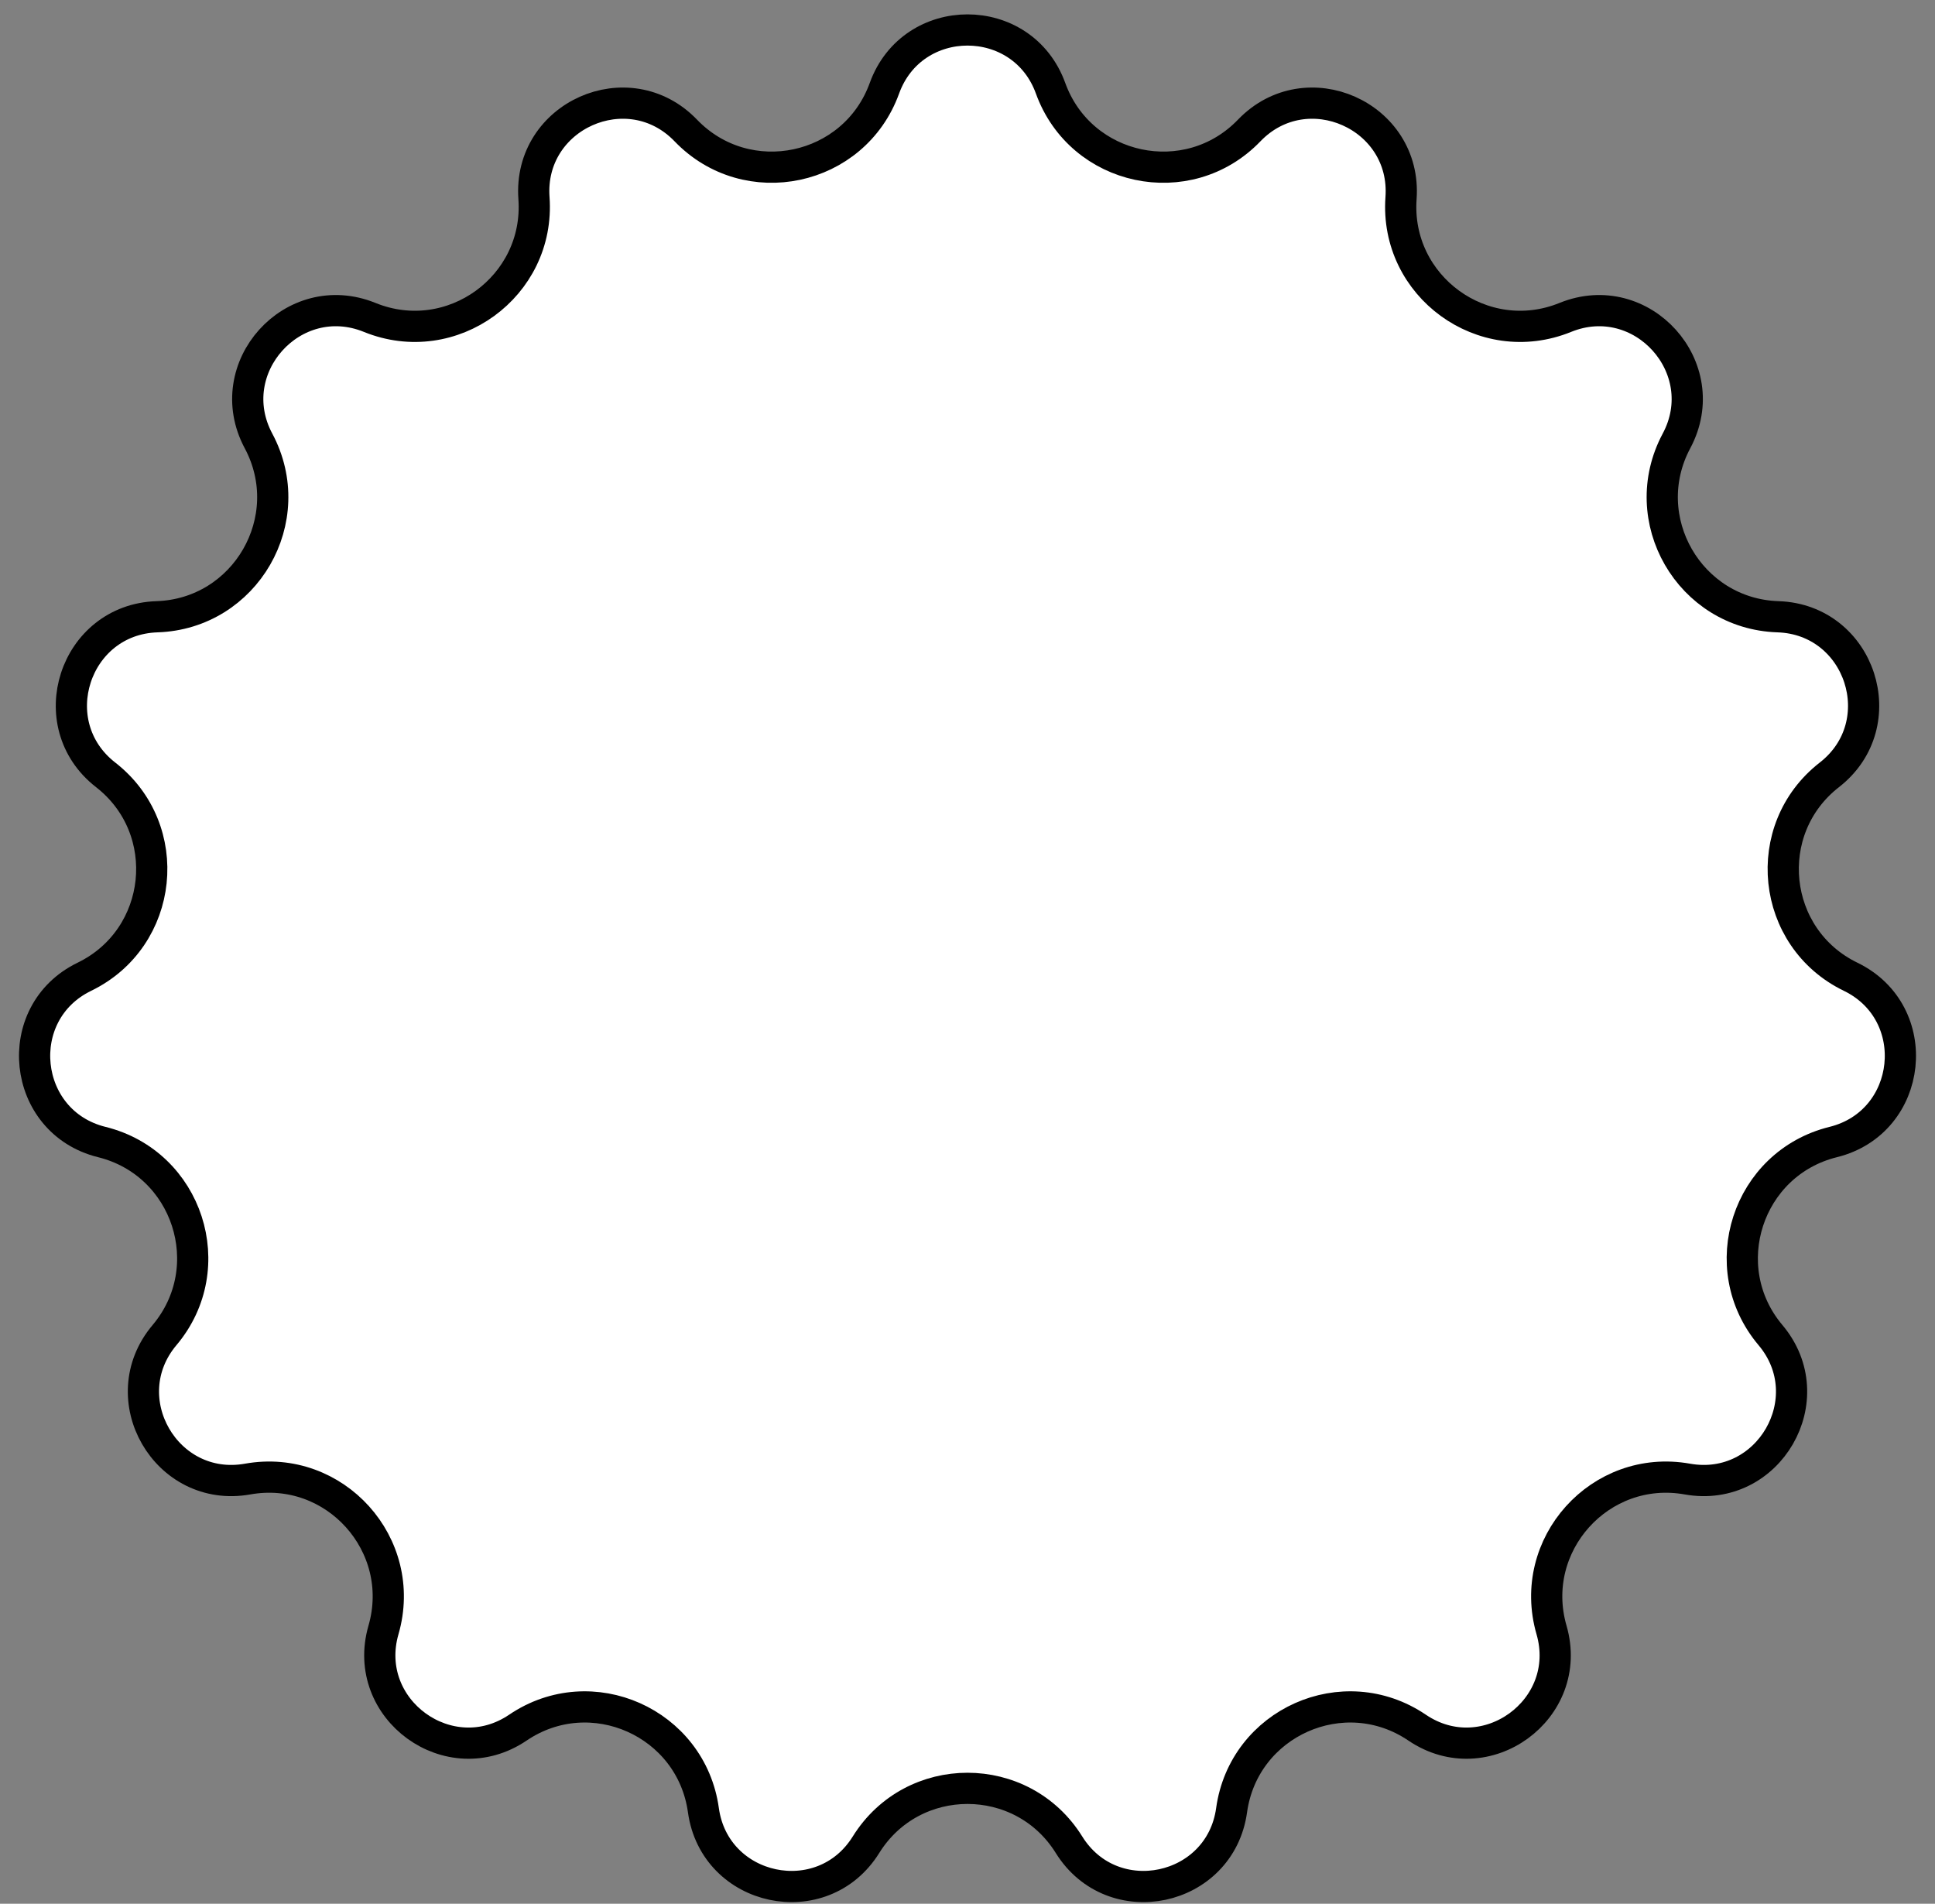 <?xml version="1.0" encoding="UTF-8"?> <svg xmlns="http://www.w3.org/2000/svg" width="62" height="61" viewBox="0 0 62 61" fill="none"><rect x="0" y="0" width="62" height="61" fill="#808080" stroke="none"/> <path d="M21.974 4.181C23.941 6.226 27.372 5.497 28.338 2.828C29.239 0.338 32.761 0.338 33.662 2.828C34.628 5.497 38.059 6.226 40.026 4.181C41.863 2.272 45.081 3.705 44.891 6.347C44.687 9.177 47.525 11.239 50.154 10.171C52.608 9.174 54.965 11.792 53.717 14.128C52.38 16.631 54.134 19.669 56.97 19.762C59.617 19.85 60.706 23.2 58.616 24.827C56.376 26.57 56.742 30.058 59.296 31.297C61.679 32.453 61.31 35.957 58.739 36.593C55.984 37.274 54.9 40.61 56.729 42.78C58.435 44.806 56.674 47.856 54.066 47.392C51.272 46.893 48.925 49.5 49.713 52.227C50.448 54.771 47.598 56.842 45.405 55.356C43.055 53.765 39.851 55.191 39.462 58.003C39.098 60.626 35.652 61.359 34.253 59.11C32.754 56.7 29.246 56.7 27.747 59.11C26.348 61.359 22.902 60.626 22.538 58.003C22.149 55.191 18.945 53.765 16.595 55.356C14.402 56.842 11.552 54.771 12.287 52.227C13.075 49.5 10.728 46.893 7.934 47.392C5.326 47.856 3.565 44.806 5.271 42.78C7.1 40.61 6.016 37.274 3.261 36.593C0.69 35.957 0.321 32.453 2.704 31.297C5.257 30.058 5.624 26.57 3.384 24.827C1.294 23.2 2.383 19.85 5.03 19.762C7.866 19.669 9.62 16.631 8.283 14.128C7.035 11.792 9.392 9.174 11.846 10.171C14.475 11.239 17.313 9.177 17.109 6.347C16.919 3.705 20.137 2.272 21.974 4.181Z" fill="white" stroke="black"></path> </svg> 